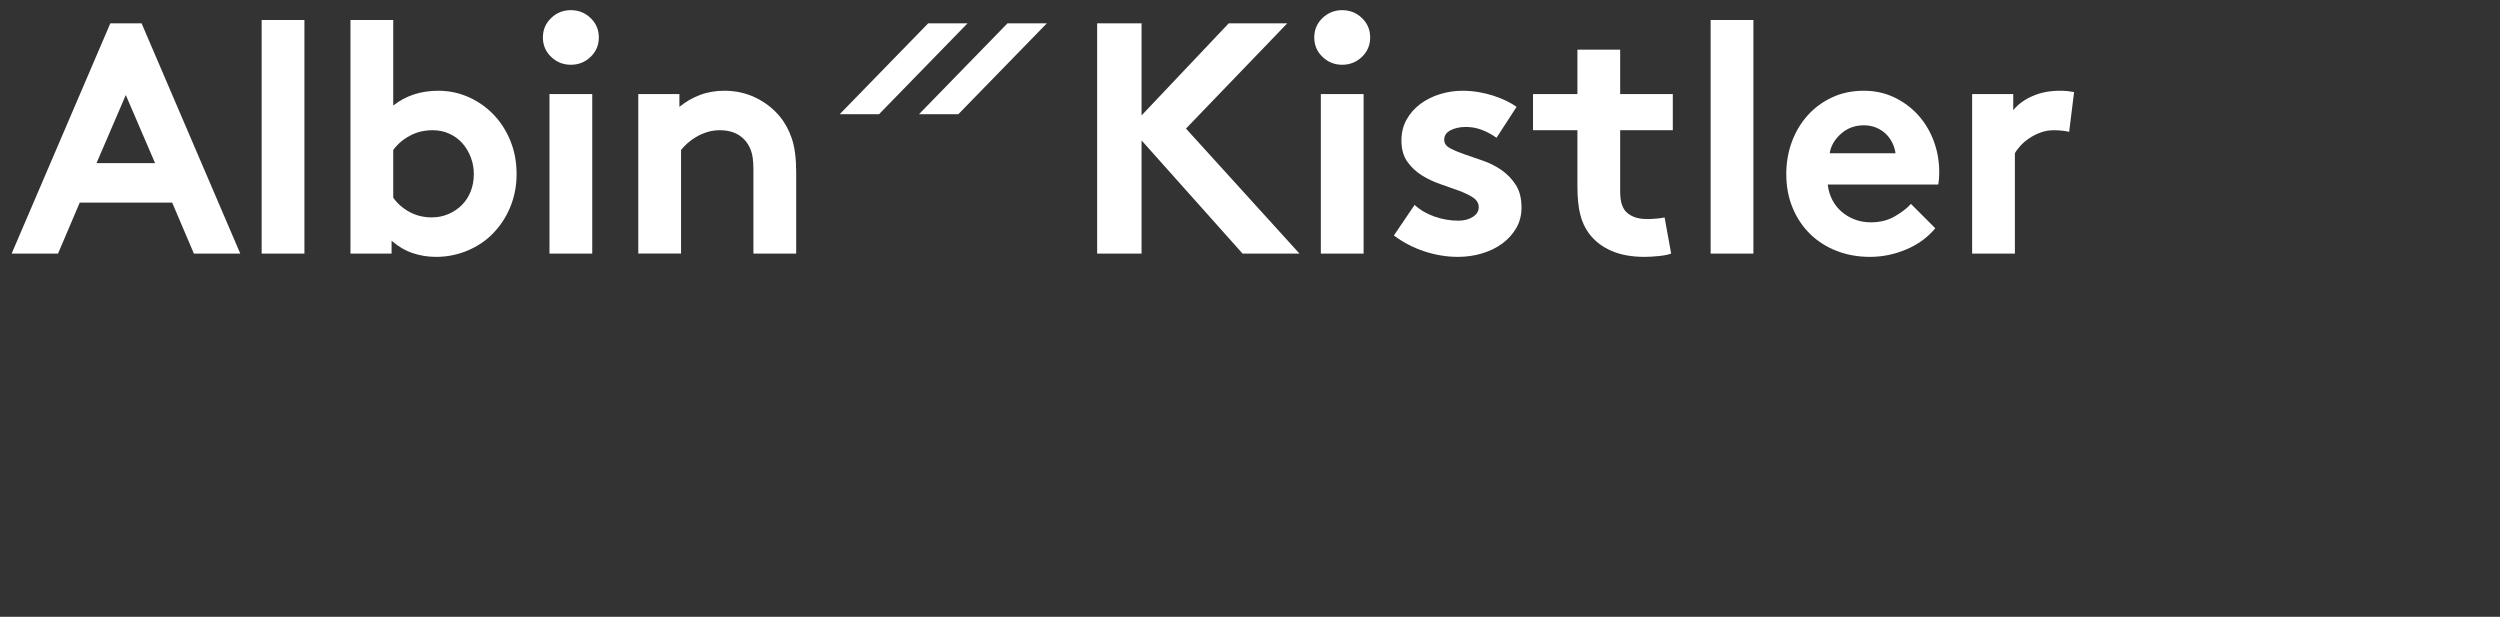<?xml version="1.0" encoding="UTF-8"?><svg id="uuid-1b87d594-38d3-4565-b0c5-4722af7b0c3d" xmlns="http://www.w3.org/2000/svg" width="304" height="75"  viewBox="0 0 304 75"><rect x="0" y="0" width="304" height="75" fill="#333333" stroke="none"/><g id="uuid-daab71e9-4c8b-40bc-938b-3eaf02ad22d8"><path d="m1.417,30.835L13.417,2.835h3.8l12,28h-5.64l-2.64-6.2h-11.24l-2.64,6.2H1.417Zm10.32-11h7.12l-3.56-8.28-3.56,8.28Z" fill="#fff"/><path d="m37.018,30.835h-5.2V2.435h5.2v28.4Z" fill="#fff"/><path d="m42.617,30.835V2.435h5.2v10.4c1.52-1.2,3.346-1.8,5.48-1.8,1.306,0,2.54.26,3.7.78,1.16.52,2.173,1.234,3.04,2.14.866.907,1.546,1.974,2.04,3.2.493,1.227.74,2.56.74,4,0,1.334-.22,2.58-.66,3.74s-1.047,2.18-1.82,3.06c-.854,1.014-1.927,1.813-3.22,2.4-1.294.586-2.66.88-4.1.88-.987,0-1.934-.154-2.84-.46-.907-.306-1.76-.806-2.56-1.5v1.56h-5Zm5.2-6.8c.506.72,1.166,1.3,1.98,1.74.813.44,1.713.66,2.7.66.72,0,1.393-.133,2.02-.4.626-.267,1.173-.633,1.64-1.1.466-.466.826-1.02,1.08-1.66.253-.64.38-1.346.38-2.12,0-.693-.12-1.36-.36-2-.24-.64-.574-1.206-1-1.7-.427-.493-.954-.886-1.58-1.18-.627-.293-1.314-.44-2.06-.44-1.014,0-1.934.22-2.76.66-.827.44-1.507,1.02-2.04,1.74v5.8Z" fill="#fff"/><path d="m66.017,4.555c0-.933.333-1.72,1-2.36.666-.64,1.466-.96,2.4-.96.933,0,1.733.32,2.4.96.666.64,1,1.427,1,2.36,0,.934-.334,1.72-1,2.36-.667.64-1.467.96-2.4.96-.934,0-1.734-.32-2.4-.96-.667-.64-1-1.426-1-2.36Zm6,26.28h-5.2V11.435h5.2v19.4Z" fill="#fff"/><path d="m77.616,30.835V11.435h5v1.56c.746-.613,1.573-1.093,2.48-1.44.906-.347,1.906-.52,3-.52,1.36,0,2.62.28,3.78.84,1.16.56,2.14,1.32,2.94,2.28.64.774,1.133,1.68,1.48,2.72.346,1.04.52,2.4.52,4.08v9.88h-5.2v-10.28c0-.96-.1-1.713-.3-2.26-.2-.546-.487-1.006-.86-1.38-.72-.72-1.693-1.08-2.92-1.08-.56,0-1.087.08-1.58.24-.494.16-.94.36-1.34.6-.4.24-.754.5-1.06.78-.307.28-.554.54-.74.78v12.6h-5.2Z" fill="#fff"/><path d="m138.814,17.075v13.76h-5.4V2.835h5.4v11.2l10.6-11.2h7.119l-12.319,12.8,13.8,15.2h-6.92l-12.28-13.76Z" fill="#fff"/><path d="m159.814,4.555c0-.933.332-1.72,1-2.36.666-.64,1.465-.96,2.399-.96.933,0,1.733.32,2.399.96.666.64,1,1.427,1,2.36,0,.934-.334,1.72-1,2.36s-1.467.96-2.399.96c-.935,0-1.733-.32-2.399-.96-.668-.64-1-1.426-1-2.36Zm6,26.28h-5.201V11.435h5.201v19.4Z" fill="#fff"/><path d="m172.014,24.915c.666.614,1.473,1.087,2.42,1.42.946.334,1.913.5,2.9.5.693,0,1.279-.153,1.76-.46.48-.306.72-.7.72-1.18s-.233-.873-.7-1.18-1.047-.586-1.74-.84c-.693-.253-1.446-.52-2.26-.8-.813-.28-1.566-.64-2.26-1.08s-1.273-.993-1.74-1.66c-.467-.666-.699-1.52-.699-2.56,0-.934.205-1.773.619-2.52s.967-1.38,1.66-1.9,1.486-.92,2.381-1.2c.893-.28,1.819-.42,2.779-.42.641,0,1.28.054,1.92.16.641.107,1.246.254,1.82.44.572.187,1.105.4,1.6.64.493.24.9.48,1.221.72l-2.44,3.76c-.507-.373-1.08-.686-1.72-.94-.641-.253-1.307-.38-2-.38-.721,0-1.34.134-1.86.4-.521.267-.78.654-.78,1.16,0,.427.233.767.7,1.02.466.253,1.046.5,1.74.74.692.24,1.446.5,2.26.78.813.28,1.566.66,2.261,1.14.692.48,1.272,1.08,1.739,1.8.466.72.7,1.64.7,2.76,0,.934-.214,1.767-.641,2.5-.426.734-.993,1.36-1.699,1.88-.707.52-1.527.92-2.461,1.2s-1.906.42-2.92.42c-1.359,0-2.713-.22-4.06-.66-1.347-.44-2.594-1.086-3.739-1.94l2.52-3.72Z" fill="#fff"/><path d="m203.214,30.835c-.347.133-.847.233-1.5.3-.653.066-1.233.1-1.74.1-1.573,0-2.92-.247-4.04-.74-1.119-.493-2.014-1.18-2.68-2.06-.507-.666-.874-1.453-1.1-2.36-.228-.906-.34-2.053-.34-3.44v-6.8h-5.4v-4.4h5.4v-5.4h5.199v5.4h6.4v4.4h-6.4v7.4c0,.614.053,1.107.16,1.48.105.374.266.694.48.96.266.294.613.527,1.039.7.427.174.961.26,1.601.26.373,0,.772-.02,1.2-.06.426-.04.732-.086.92-.14l.8,4.4Z" fill="#fff"/><path d="m213.214,30.835h-5.2V2.435h5.2v28.4Z" fill="#fff"/><path d="m235.333,27.755c-.934,1.12-2.114,1.98-3.54,2.58-1.427.6-2.9.9-4.42.9-1.439,0-2.78-.24-4.02-.72-1.24-.48-2.314-1.16-3.221-2.04-.906-.88-1.619-1.94-2.14-3.18-.521-1.24-.78-2.62-.78-4.14,0-1.36.221-2.646.66-3.86.439-1.213,1.073-2.286,1.9-3.22.826-.934,1.819-1.673,2.979-2.22,1.16-.546,2.46-.82,3.899-.82,1.334,0,2.561.267,3.681.8,1.12.534,2.087,1.247,2.899,2.14.813.894,1.447,1.94,1.9,3.14.453,1.2.68,2.48.68,3.84,0,.56-.039,1.054-.119,1.48h-13.44c.08.694.267,1.32.56,1.88.293.56.674,1.04,1.141,1.44s1,.714,1.6.94c.6.227,1.246.34,1.94.34,1.12,0,2.1-.247,2.94-.74.84-.493,1.486-.993,1.939-1.5l2.96,2.96Zm-4.84-9.12c-.054-.426-.181-.846-.38-1.26-.2-.413-.467-.78-.801-1.1-.334-.32-.727-.573-1.18-.76s-.947-.28-1.48-.28c-1.094,0-2.026.347-2.799,1.04-.774.694-1.228,1.48-1.36,2.36h8Z" fill="#fff"/><path d="m251.612,16.035c-.187-.053-.454-.1-.8-.14-.347-.04-.707-.06-1.08-.06-.561,0-1.094.094-1.6.28-.508.187-.967.42-1.381.7-.413.28-.766.58-1.06.9-.294.32-.521.627-.68.92v12.2h-5.2V11.435h5v1.96c.586-.72,1.373-1.293,2.359-1.72.986-.426,2.08-.64,3.281-.64.373,0,.686.014.939.04.253.027.526.066.82.12l-.601,4.84Z" fill="#fff"/><polygon points="112.871 2.835 102.105 13.89 106.888 13.89 117.654 2.835 112.871 2.835" fill="#fff"/><polygon points="122.514 2.835 111.748 13.89 116.531 13.89 127.297 2.835 122.514 2.835" fill="#fff"/><rect width="255.118" height="34.016" fill="none"/></g></svg>